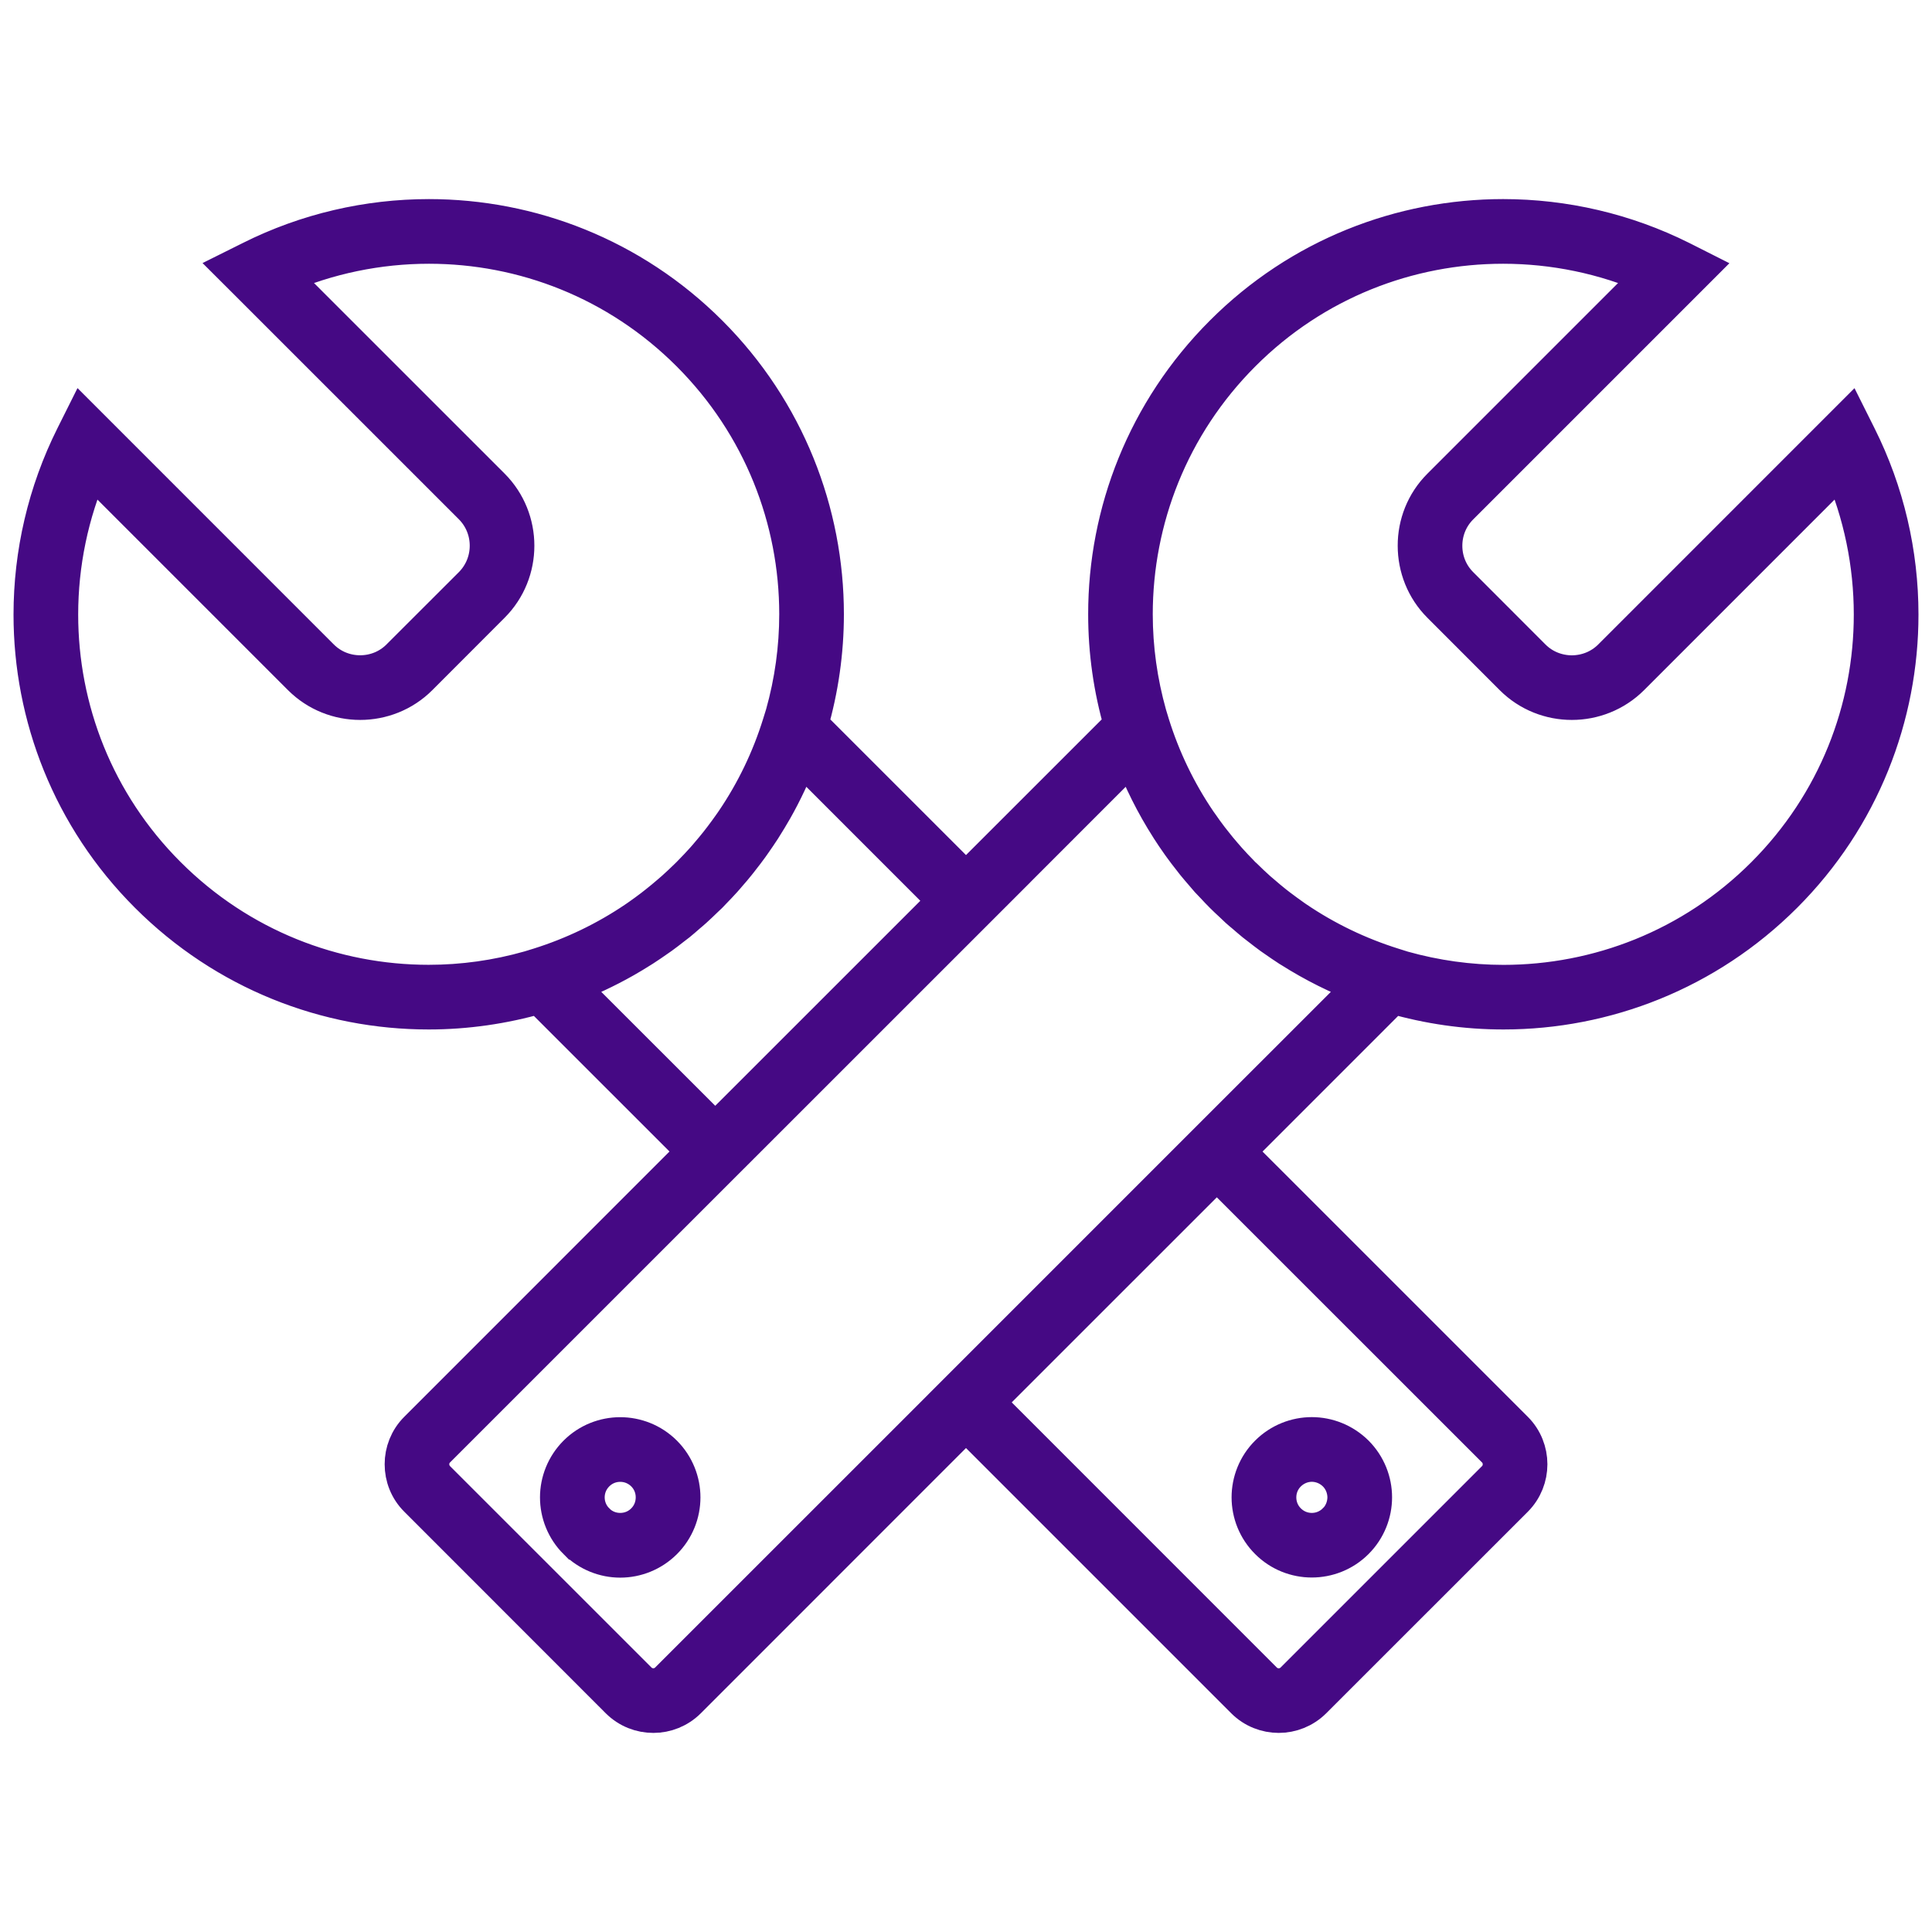 <?xml version="1.0" encoding="utf-8"?>
<!-- Generator: Adobe Illustrator 16.0.0, SVG Export Plug-In . SVG Version: 6.00 Build 0)  -->
<!DOCTYPE svg PUBLIC "-//W3C//DTD SVG 1.1//EN" "http://www.w3.org/Graphics/SVG/1.1/DTD/svg11.dtd">
<svg version="1.1" id="圖層_1" xmlns="http://www.w3.org/2000/svg" xmlns:xlink="http://www.w3.org/1999/xlink" x="0px" y="0px"
	 width="60px" height="60px" viewBox="0 0 60 60" enable-background="new 0 0 60 60" xml:space="preserve">
<path fill="#450984" stroke="#450984" stroke-width="1.16" stroke-miterlimit="10" d="M46.689,31.391h0.006
	c3.148,0,6.301-1.205,8.705-3.607c2.401-2.4,3.6-5.553,3.6-8.699c0-1.895-0.434-3.791-1.303-5.525l-0.263-0.526l-0.416,0.416
	l-6.974,6.975c-0.338,0.338-0.781,0.505-1.229,0.507c-0.448-0.002-0.892-0.169-1.229-0.507l-2.244-2.246
	c-0.339-0.338-0.508-0.781-0.508-1.23c0-0.447,0.169-0.891,0.507-1.228l7.39-7.39l-0.525-0.265
	c-1.735-0.868-3.632-1.303-5.525-1.303c-3.149,0-6.301,1.201-8.698,3.603c-2.404,2.403-3.611,5.559-3.609,8.709
	c-0.001,1.159,0.163,2.318,0.489,3.439L30,27.375l-4.861-4.86c0.325-1.122,0.489-2.282,0.489-3.44c0-3.15-1.204-6.307-3.607-8.71
	c-2.403-2.401-5.552-3.602-8.7-3.602c-1.895,0-3.792,0.435-5.524,1.304L7.271,8.329l0.417,0.416l6.974,6.973
	c0.335,0.337,0.506,0.78,0.506,1.229c0,0.45-0.171,0.892-0.506,1.23l-2.248,2.246c-0.336,0.338-0.781,0.507-1.229,0.507
	c-0.448,0-0.893-0.169-1.229-0.507l-7.39-7.391l-0.263,0.526C1.435,15.293,1,17.189,1,19.085c-0.001,3.147,1.199,6.298,3.602,8.698
	c2.405,2.404,5.558,3.61,8.71,3.608h0.006c1.155,0,2.313-0.166,3.434-0.489l4.86,4.859l-8.648,8.65
	c-0.292,0.291-0.439,0.68-0.438,1.062c-0.001,0.384,0.145,0.773,0.44,1.065l6.258,6.261c0.294,0.292,0.681,0.439,1.066,0.438h0.005
	c0.381,0,0.766-0.148,1.058-0.438L30,44.15l8.649,8.649c0.292,0.292,0.68,0.438,1.063,0.438c0.385,0,0.77-0.148,1.063-0.438
	l6.263-6.261c0.293-0.294,0.438-0.682,0.438-1.065c0-0.382-0.146-0.771-0.438-1.062l-8.649-8.648l4.86-4.861
	C44.371,31.226,45.531,31.392,46.689,31.391z M38.58,10.963c2.236-2.237,5.165-3.352,8.1-3.352c1.571,0,3.143,0.321,4.607,0.962
	L44.74,15.12c-0.504,0.502-0.755,1.168-0.753,1.828c0,0.662,0.25,1.327,0.755,1.83l2.245,2.247c0.503,0.503,1.168,0.754,1.828,0.753
	c0.659,0.001,1.325-0.25,1.831-0.753l6.546-6.548c0.639,1.465,0.959,3.037,0.959,4.609c0,2.935-1.115,5.862-3.353,8.101
	c-2.239,2.24-5.172,3.357-8.109,3.358c-1.055-0.001-2.106-0.147-3.129-0.434l-0.301-0.095c-1.059-0.332-2.079-0.817-3.024-1.459
	c-0.026-0.018-0.054-0.038-0.08-0.056c-0.146-0.102-0.291-0.21-0.437-0.319c-0.045-0.035-0.092-0.071-0.138-0.107
	c-0.125-0.099-0.248-0.202-0.371-0.309c-0.051-0.042-0.101-0.083-0.149-0.127c-0.146-0.13-0.287-0.265-0.427-0.403
	c-0.019-0.017-0.036-0.032-0.054-0.048c-0.02-0.021-0.035-0.04-0.055-0.059c-0.135-0.138-0.268-0.276-0.394-0.419
	c-0.048-0.054-0.095-0.11-0.143-0.165c-0.099-0.115-0.197-0.231-0.29-0.352c-0.042-0.051-0.081-0.104-0.123-0.156
	c-0.104-0.137-0.205-0.273-0.301-0.415c-0.023-0.032-0.048-0.065-0.07-0.098c-0.641-0.943-1.125-1.961-1.456-3.018L35.654,22.2
	c-0.287-1.021-0.434-2.072-0.434-3.125C35.221,16.138,36.339,13.205,38.58,10.963z M16.742,30.015l-0.29,0.089
	c-1.025,0.292-2.082,0.439-3.14,0.439c-2.937,0-5.87-1.119-8.111-3.359c-2.239-2.237-3.353-5.164-3.353-8.098
	c0-1.572,0.322-3.145,0.961-4.608l6.546,6.546c0.503,0.503,1.169,0.754,1.83,0.754c0.661,0,1.327-0.251,1.83-0.754l2.244-2.247
	c0.504-0.503,0.756-1.167,0.756-1.83c0-0.661-0.252-1.326-0.753-1.828L8.715,8.573c1.464-0.641,3.036-0.962,4.607-0.962
	c2.934,0,5.861,1.116,8.099,3.354c2.24,2.24,3.359,5.172,3.359,8.109c0,1.049-0.145,2.099-0.431,3.116l-0.098,0.315
	c-0.328,1.054-0.811,2.068-1.45,3.009c-0.027,0.04-0.056,0.081-0.083,0.119c-0.094,0.134-0.19,0.265-0.288,0.394
	c-0.044,0.057-0.087,0.113-0.131,0.169c-0.09,0.115-0.187,0.228-0.281,0.339c-0.05,0.058-0.098,0.118-0.15,0.174
	c-0.121,0.136-0.247,0.268-0.375,0.399c-0.024,0.026-0.047,0.05-0.073,0.075c-0.023,0.024-0.049,0.047-0.072,0.07
	c-0.133,0.13-0.267,0.256-0.402,0.377c-0.056,0.051-0.112,0.098-0.169,0.146c-0.114,0.098-0.229,0.194-0.346,0.286
	c-0.054,0.043-0.108,0.085-0.163,0.128c-0.132,0.101-0.266,0.199-0.402,0.294c-0.037,0.024-0.075,0.053-0.111,0.077
	C18.813,29.2,17.796,29.684,16.742,30.015z M17.65,30.601c0.594-0.223,1.173-0.494,1.733-0.811c0.006-0.003,0.011-0.006,0.016-0.009
	c0.169-0.096,0.335-0.197,0.5-0.301c0.025-0.017,0.05-0.032,0.075-0.047c0.143-0.092,0.284-0.189,0.425-0.288
	c0.042-0.029,0.083-0.058,0.125-0.087c0.122-0.088,0.241-0.18,0.359-0.273c0.055-0.042,0.111-0.083,0.166-0.127
	c0.104-0.086,0.207-0.173,0.31-0.265c0.063-0.053,0.128-0.107,0.19-0.164c0.118-0.106,0.233-0.218,0.348-0.329
	c0.041-0.039,0.083-0.078,0.124-0.117c0.04-0.041,0.076-0.083,0.116-0.122c0.113-0.116,0.225-0.232,0.331-0.351
	c0.054-0.058,0.101-0.118,0.153-0.177c0.093-0.107,0.187-0.214,0.274-0.325c0.042-0.049,0.08-0.103,0.121-0.155
	c0.096-0.122,0.191-0.245,0.28-0.369c0.029-0.04,0.055-0.077,0.083-0.118c0.1-0.143,0.199-0.287,0.293-0.432
	c0.014-0.023,0.028-0.046,0.042-0.068c0.105-0.167,0.208-0.335,0.305-0.506c0.002-0.003,0.005-0.007,0.007-0.011
	c0.319-0.561,0.589-1.142,0.813-1.737l4.562,4.563l-5.943,5.942l-1.246,1.244L17.65,30.601z M46.438,45.01
	c0.127,0.127,0.189,0.295,0.189,0.464c0,0.173-0.063,0.338-0.189,0.465l-6.261,6.261c-0.129,0.127-0.295,0.19-0.466,0.19
	c-0.17,0-0.337-0.063-0.465-0.19L30.6,43.552l7.189-7.188L46.438,45.01z M37.788,35.164L37.788,35.164l-8.386,8.387v0.001
	l-8.649,8.647c-0.127,0.127-0.294,0.19-0.463,0.19c-0.173,0-0.338-0.063-0.465-0.19l-6.261-6.259
	c-0.127-0.131-0.189-0.294-0.191-0.467c0-0.169,0.064-0.336,0.191-0.463l8.648-8.647l0,0l8.389-8.387l-0.001,0l4.561-4.563
	c0.3,0.794,0.682,1.563,1.15,2.294c0.002,0.004,0.003,0.008,0.006,0.011c0.104,0.164,0.215,0.324,0.326,0.482
	c0.019,0.025,0.035,0.051,0.055,0.077c0.097,0.133,0.197,0.266,0.302,0.397c0.035,0.044,0.069,0.09,0.104,0.134
	c0.086,0.106,0.176,0.21,0.266,0.314c0.056,0.065,0.109,0.13,0.165,0.193c0.062,0.067,0.124,0.13,0.187,0.196
	c0.086,0.091,0.17,0.185,0.261,0.273c0.093,0.093,0.188,0.182,0.284,0.27c0.061,0.059,0.121,0.118,0.183,0.174
	c0.069,0.062,0.139,0.12,0.21,0.179c0.099,0.085,0.195,0.17,0.295,0.251c0.053,0.042,0.104,0.08,0.156,0.121
	c0.123,0.096,0.247,0.192,0.372,0.283c0.035,0.024,0.071,0.049,0.105,0.073c0.147,0.104,0.298,0.206,0.446,0.303
	c0.019,0.01,0.035,0.022,0.053,0.032c0.725,0.459,1.483,0.838,2.267,1.131L37.788,35.164z M19.262,44.592
	c-0.488,0-0.979,0.187-1.351,0.559c-0.372,0.373-0.561,0.864-0.561,1.351c0,0.489,0.188,0.98,0.561,1.353h0.001
	c0.373,0.371,0.862,0.56,1.35,0.56c0.487,0,0.978-0.188,1.351-0.56c0.372-0.372,0.56-0.863,0.56-1.353
	c0-0.485-0.188-0.978-0.56-1.351C20.24,44.778,19.748,44.592,19.262,44.592z M20.013,47.255c-0.208,0.208-0.477,0.31-0.751,0.31
	c-0.275,0-0.543-0.102-0.751-0.31l-0.3,0.299l0.3-0.301c-0.208-0.207-0.312-0.477-0.312-0.752c0-0.271,0.104-0.542,0.312-0.75
	c0.208-0.208,0.477-0.311,0.751-0.311c0.272,0,0.542,0.103,0.752,0.311c0.208,0.208,0.309,0.478,0.309,0.75
	C20.323,46.776,20.222,47.046,20.013,47.255z M40.739,48.411c0.488,0,0.98-0.186,1.353-0.559c0.371-0.371,0.56-0.862,0.56-1.352
	c0-0.486-0.188-0.978-0.56-1.351c-0.374-0.37-0.864-0.559-1.353-0.559c-0.487,0-0.977,0.188-1.35,0.559
	c-0.373,0.372-0.561,0.864-0.561,1.353c0,0.487,0.188,0.979,0.561,1.35C39.761,48.226,40.252,48.411,40.739,48.411z M39.99,45.751
	c0.209-0.206,0.477-0.311,0.749-0.313c0.274,0.002,0.543,0.106,0.754,0.313c0.207,0.207,0.308,0.479,0.311,0.75
	c-0.003,0.273-0.104,0.545-0.311,0.754l-0.001-0.002c-0.21,0.208-0.479,0.312-0.753,0.312c-0.273,0-0.542-0.104-0.749-0.31
	c-0.21-0.209-0.312-0.479-0.312-0.752S39.78,45.96,39.99,45.751z"/>
</svg>

